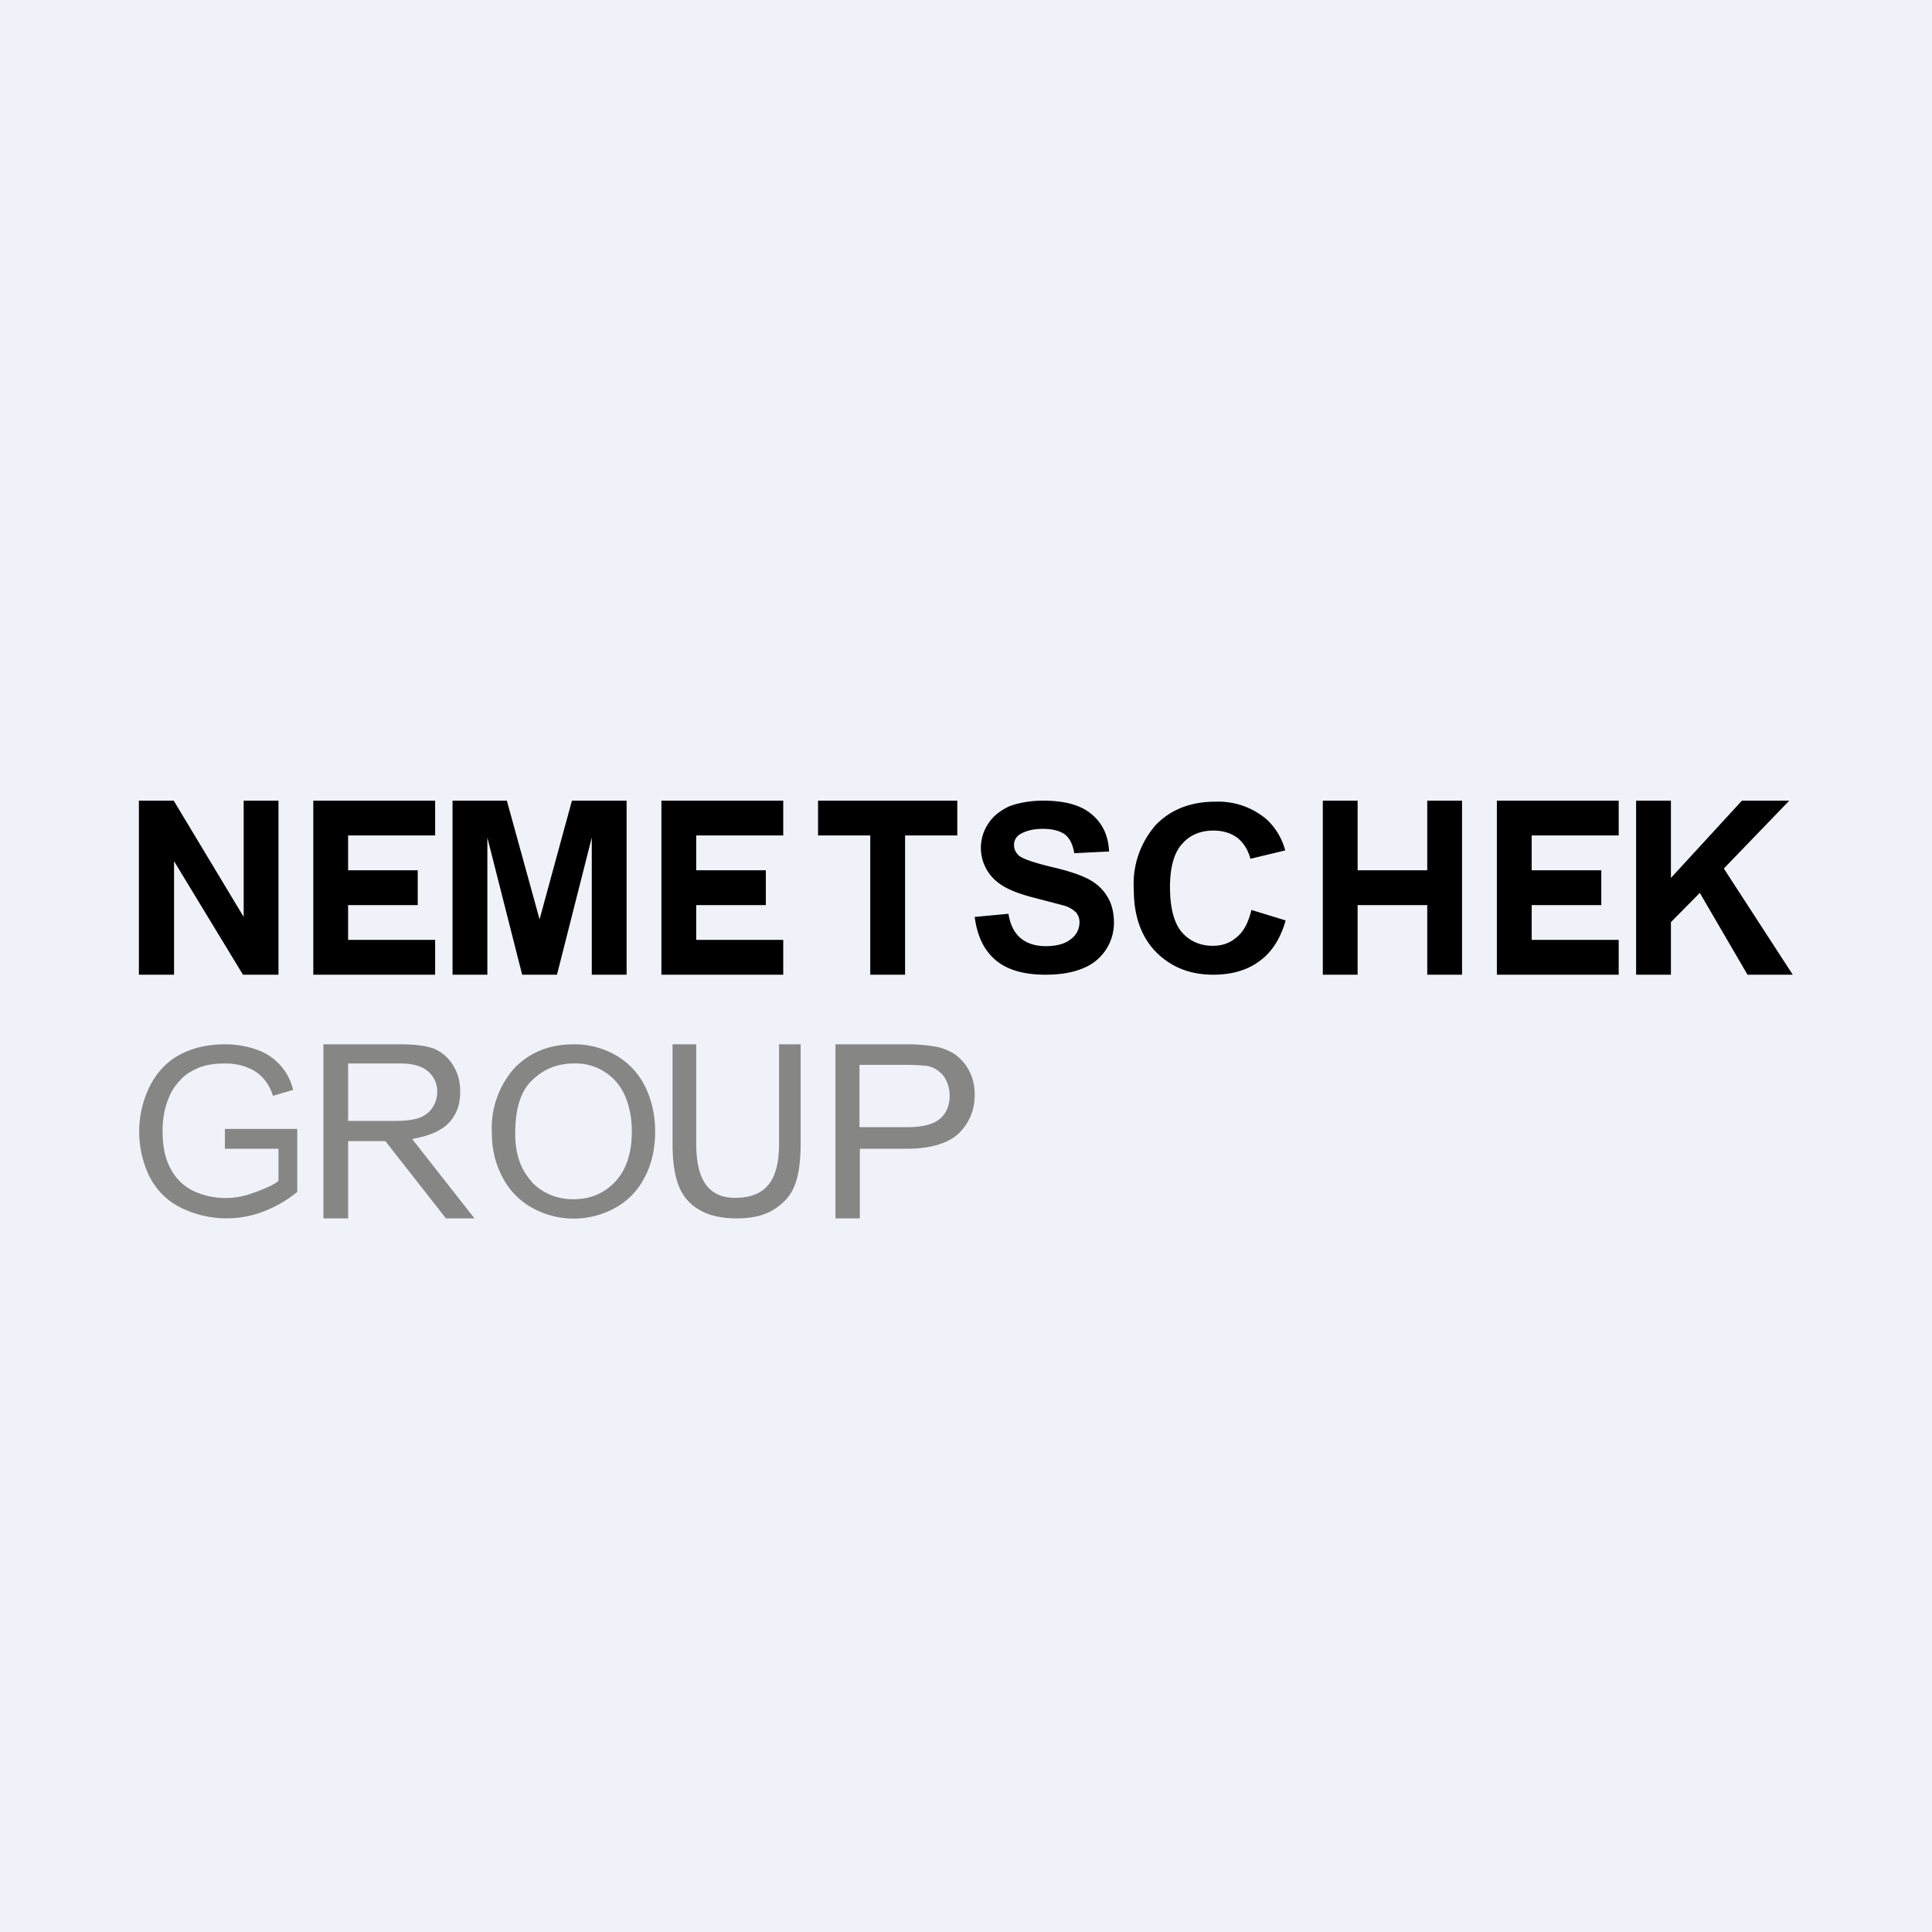<?xml version="1.0" encoding="UTF-8"?>
<!-- generated by Finnhub -->
<svg viewBox="0 0 55.5 55.5" xmlns="http://www.w3.org/2000/svg">
<path d="M 0,0 H 55.5 V 55.5 H 0 Z" fill="rgb(239, 242, 248)"/>
<path d="M 3.99,22.985 V 28 H 5 V 24.74 L 6.98,28 H 8 V 23 H 7 V 26.34 L 4.99,23 H 4 Z M 9,23 V 28 H 12.5 V 27 H 10 V 26 H 12 V 25 H 10 V 24 H 12.5 V 23 H 9 Z M 19,28 V 23 H 22.5 V 24 H 20 V 25 H 22 V 26 H 20 V 27 H 22.5 V 28 H 19 Z M 43,23 V 28 H 46.5 V 27 H 44 V 26 H 46 V 25 H 44 V 24 H 46.5 V 23 H 43 Z M 13,28 V 23 H 14.56 L 15.5,26.41 L 16.43,23 H 18 V 28 H 17 V 24.06 L 16,28 H 15 L 14,24.06 V 28 H 13 Z M 25,24 V 28 H 26 V 24 H 27.5 V 23 H 23.5 V 24 H 25 Z M 28,26.34 L 28.97,26.25 C 29.02,26.57 29.14,26.8 29.32,26.95 C 29.5,27.1 29.74,27.18 30.04,27.18 C 30.36,27.18 30.6,27.11 30.76,26.98 A 0.59,0.59 0 0,0 31.01,26.51 A 0.43,0.43 0 0,0 30.91,26.21 A 0.82,0.82 0 0,0 30.55,26.01 L 29.75,25.8 C 29.22,25.67 28.85,25.51 28.63,25.32 A 1.25,1.25 0 0,1 28.39,23.66 C 28.53,23.44 28.74,23.28 29,23.16 C 29.27,23.06 29.6,23 29.97,23 C 30.59,23 31.06,23.13 31.37,23.4 C 31.68,23.66 31.84,24.02 31.86,24.46 L 30.86,24.51 C 30.82,24.26 30.73,24.08 30.59,23.97 C 30.45,23.87 30.24,23.81 29.96,23.81 C 29.67,23.81 29.45,23.87 29.28,23.98 A 0.35,0.35 0 0,0 29.13,24.28 C 29.13,24.4 29.18,24.49 29.27,24.58 C 29.4,24.68 29.7,24.78 30.19,24.9 C 30.67,25.01 31.03,25.13 31.26,25.25 C 31.49,25.37 31.67,25.53 31.8,25.74 C 31.93,25.94 32,26.2 32,26.51 A 1.4,1.4 0 0,1 31.1,27.82 C 30.81,27.94 30.46,28 30.03,28 C 29.41,28 28.93,27.86 28.6,27.58 C 28.26,27.29 28.07,26.88 28,26.34 Z M 36.93,26.44 L 35.95,26.14 C 35.86,26.5 35.73,26.76 35.53,26.92 C 35.34,27.09 35.11,27.17 34.84,27.17 C 34.48,27.17 34.18,27.04 33.95,26.78 C 33.73,26.52 33.61,26.09 33.61,25.48 C 33.61,24.91 33.73,24.49 33.96,24.24 C 34.19,23.98 34.49,23.86 34.86,23.86 C 35.13,23.86 35.36,23.93 35.55,24.07 C 35.73,24.22 35.85,24.41 35.92,24.67 L 36.92,24.43 A 1.88,1.88 0 0,0 36.4,23.55 A 2.14,2.14 0 0,0 34.91,23.03 C 34.21,23.03 33.64,23.25 33.21,23.69 A 2.56,2.56 0 0,0 32.57,25.55 C 32.57,26.31 32.78,26.91 33.21,27.35 C 33.64,27.78 34.18,28 34.85,28 C 35.39,28 35.83,27.87 36.18,27.61 C 36.53,27.36 36.78,26.97 36.93,26.45 Z M 38,28 V 23 H 39 V 25 H 41 V 23 H 42 V 28 H 41 V 26 H 39 V 28 H 38 Z M 47,23 V 28 H 48 V 26.49 L 48.83,25.65 L 50.2,28 H 51.5 L 49.52,24.95 L 51.4,23 H 50.04 L 48,25.22 V 23 H 47 Z"/>
<path d="M 9.29,34.985 V 30 H 11.48 C 11.92,30 12.25,30.04 12.48,30.13 C 12.7,30.23 12.88,30.38 13.02,30.61 C 13.16,30.84 13.22,31.09 13.22,31.36 C 13.22,31.72 13.12,32.02 12.89,32.26 S 12.29,32.64 11.84,32.72 L 13.63,35 H 12.81 L 11.07,32.78 H 10 V 35 H 9.3 Z M 10,32.2 H 11.35 C 11.65,32.2 11.88,32.17 12.05,32.11 C 12.21,32.05 12.34,31.95 12.43,31.81 A 0.82,0.82 0 0,0 12.56,31.36 A 0.75,0.75 0 0,0 12.3,30.78 C 12.13,30.63 11.87,30.55 11.5,30.55 H 10 V 32.21 Z M 6.46,33 V 32.43 H 8.54 V 34.24 C 8.22,34.5 7.89,34.68 7.55,34.81 A 2.97,2.97 0 0,1 5.19,34.69 C 4.79,34.49 4.5,34.19 4.3,33.81 A 2.95,2.95 0 0,1 4.3,31.21 C 4.5,30.81 4.79,30.5 5.16,30.3 C 5.54,30.1 5.96,30 6.46,30 C 6.81,30 7.13,30.06 7.42,30.17 A 1.6,1.6 0 0,1 8.42,31.31 L 7.84,31.48 A 1.3,1.3 0 0,0 7.6,31.02 A 1.13,1.13 0 0,0 7.14,30.68 C 6.94,30.59 6.71,30.55 6.46,30.55 C 6.16,30.55 5.91,30.59 5.69,30.68 C 5.47,30.78 5.29,30.89 5.17,31.04 C 5.03,31.18 4.93,31.34 4.86,31.51 C 4.73,31.81 4.67,32.14 4.67,32.48 C 4.67,32.92 4.74,33.28 4.9,33.57 C 5.05,33.86 5.27,34.07 5.55,34.21 A 2.2,2.2 0 0,0 7.29,34.26 L 7.36,34.24 C 7.61,34.14 7.87,34.04 8,33.92 V 33 H 6.46 Z M 14.78,30.68 A 2.6,2.6 0 0,0 14.13,32.56 C 14.13,32.99 14.22,33.39 14.41,33.77 C 14.6,34.15 14.87,34.45 15.24,34.67 A 2.46,2.46 0 0,0 17.67,34.7 C 18.03,34.5 18.32,34.21 18.52,33.82 C 18.72,33.44 18.82,33 18.82,32.51 C 18.82,32.03 18.72,31.59 18.53,31.21 A 2.1,2.1 0 0,0 17.7,30.32 A 2.38,2.38 0 0,0 16.48,30 C 15.78,30 15.22,30.23 14.78,30.68 Z M 15.28,33.95 C 14.96,33.61 14.8,33.15 14.8,32.57 C 14.8,31.85 14.96,31.33 15.3,31.02 C 15.62,30.71 16.02,30.55 16.48,30.55 A 1.54,1.54 0 0,1 17.95,31.47 C 18.08,31.77 18.15,32.11 18.15,32.5 C 18.15,33.13 17.99,33.6 17.68,33.94 C 17.36,34.28 16.96,34.45 16.47,34.45 C 15.99,34.45 15.59,34.28 15.27,33.95 Z M 22.38,30 H 23 V 32.84 C 23,33.34 22.95,33.73 22.84,34.02 C 22.74,34.31 22.54,34.54 22.27,34.72 C 21.99,34.91 21.62,35 21.17,35 C 20.73,35 20.37,34.92 20.1,34.76 A 1.34,1.34 0 0,1 19.5,34.07 C 19.38,33.77 19.32,33.37 19.32,32.84 V 30 H 20 V 32.84 C 20,33.66 20.2,34.41 21.12,34.41 C 22.12,34.41 22.38,33.75 22.38,32.84 V 30 Z M 24,30 V 35 H 24.7 V 33 H 26.04 C 26.78,33 27.29,32.82 27.57,32.53 C 27.86,32.23 28,31.87 28,31.45 C 28,31.2 27.95,30.97 27.84,30.76 C 27.74,30.56 27.59,30.4 27.42,30.28 C 27.25,30.17 27.03,30.08 26.77,30.05 A 4.99,4.99 0 0,0 25.97,30 H 24 Z M 26.05,32.38 H 24.69 V 30.59 H 26.03 C 26.35,30.59 26.56,30.61 26.68,30.63 C 26.86,30.68 27.01,30.78 27.12,30.93 C 27.22,31.08 27.28,31.26 27.28,31.47 C 27.28,31.76 27.19,31.98 27,32.14 C 26.81,32.3 26.5,32.38 26.05,32.38 Z" fill="rgb(134, 134, 133)"/>
</svg>
